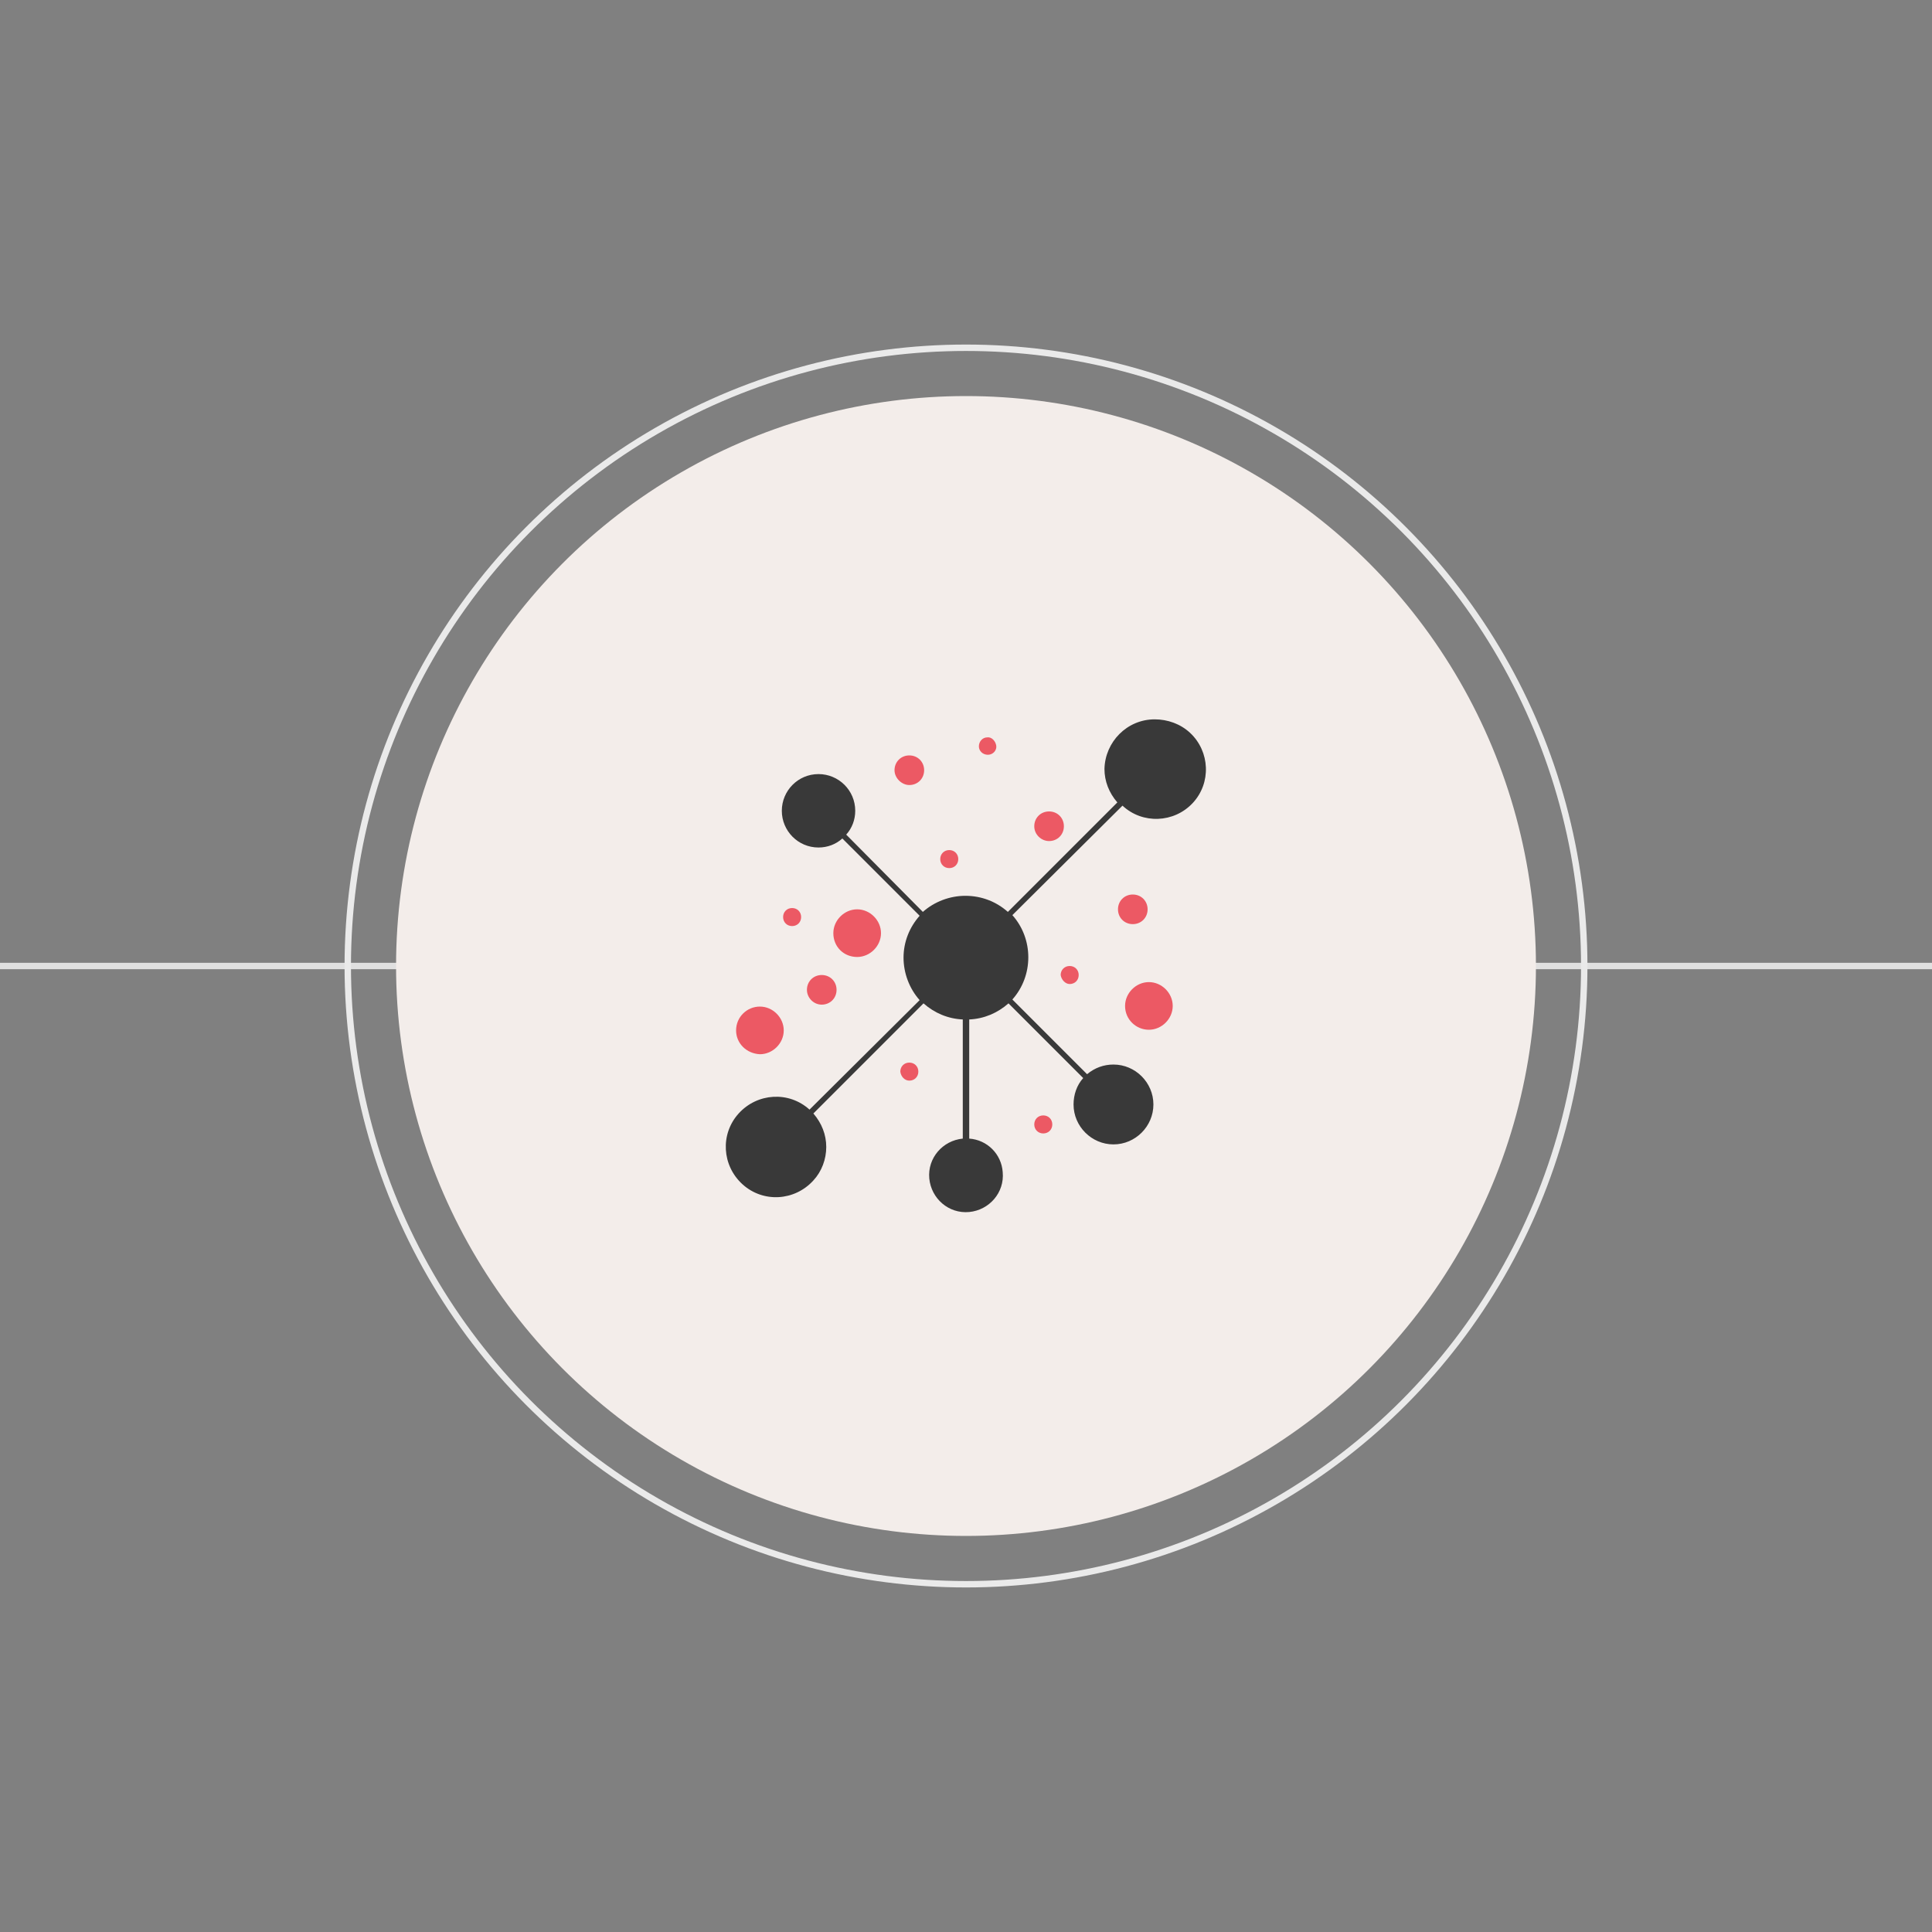 <?xml version="1.0" encoding="utf-8"?>
<!-- Generator: Adobe Illustrator 24.1.0, SVG Export Plug-In . SVG Version: 6.00 Build 0)  -->
<svg version="1.1" id="Layer_1" xmlns="http://www.w3.org/2000/svg" xmlns:xlink="http://www.w3.org/1999/xlink" x="0px" y="0px"
	 viewBox="0 0 300 300" style="enable-background:new 0 0 300 300;" xml:space="preserve">
<rect x="0" y="0" width="300" height="300" fill="#808080" stroke="none"/>
<style type="text/css">
	.st0{fill:none;stroke:#E0E0E0;stroke-width:0.995;stroke-miterlimit:3.979;}
	.st1{fill:#F3EDEA;}
	.st2{fill:none;stroke:#EAEAEA;stroke-width:0.995;stroke-miterlimit:3.979;}
	.st3{fill:#393939;}
	.st4{fill:#EC5964;}
</style>
<line class="st0" x1="0" y1="150" x2="300" y2="150"/>
<circle class="st1" cx="150" cy="150" r="88.5"/>
<circle class="st2" cx="150" cy="150" r="96"/>
<path class="st3" d="M179.3,111.7c-4.3,0-7.7,3.5-7.8,7.7c0,1.9,0.7,3.7,2,5.2l-17,17c-1.8-1.6-4.1-2.5-6.6-2.5
	c-2.4,0-4.8,0.9-6.6,2.5l-11.9-12c0.9-1,1.4-2.3,1.4-3.7c0-3.2-2.6-5.7-5.7-5.7c-3.2,0-5.7,2.6-5.7,5.7c0,3.1,2.5,5.7,5.7,5.7
	c1.4,0,2.7-0.5,3.7-1.4l12,12c-1.6,1.8-2.5,4.1-2.5,6.5c0,2.4,0.9,4.8,2.5,6.6l-17.1,17c-3.2-2.9-8.1-2.6-11,0.6
	c-2.9,3.2-2.6,8.1,0.6,11c3.2,2.9,8.1,2.6,11-0.6c1.3-1.4,2-3.3,2-5.2c0-1.9-0.7-3.7-2-5.2l17.1-17.1c1.7,1.5,3.8,2.4,6.1,2.5v18.5
	c-3.1,0.3-5.5,3-5.2,6.2c0.3,3.1,3,5.5,6.2,5.2c3.1-0.3,5.5-3,5.2-6.2c-0.2-2.8-2.4-5-5.2-5.2v-18.5c2.3-0.1,4.4-1,6.1-2.5
	l11.6,11.6c-1,1.1-1.5,2.6-1.5,4.1c0,3.4,2.8,6.2,6.2,6.2s6.2-2.8,6.2-6.2c0-3.4-2.8-6.2-6.2-6.2c0,0,0,0,0,0
	c-1.5,0-2.9,0.5-4.1,1.5l-11.6-11.6c3.3-3.7,3.3-9.4,0-13.1l17.1-17c3.1,2.9,8,2.7,10.9-0.4c2.9-3.1,2.7-8-0.4-10.9
	C183.3,112.4,181.3,111.7,179.3,111.7L179.3,111.7z"/>
<path class="st4" d="M123,143.8c0.8,0,1.4-0.6,1.4-1.4c0-0.8-0.6-1.4-1.4-1.4s-1.4,0.6-1.4,1.4c0,0,0,0,0,0
	C121.6,143.2,122.2,143.8,123,143.8z"/>
<path class="st4" d="M166.1,152.8c0.8,0,1.4-0.6,1.4-1.4c0-0.8-0.6-1.4-1.4-1.4s-1.4,0.6-1.4,1.4l0,0
	C164.8,152.1,165.4,152.8,166.1,152.8z"/>
<path class="st4" d="M153.4,117.2c0.8,0,1.4-0.7,1.3-1.4s-0.7-1.4-1.4-1.3c-0.7,0-1.3,0.6-1.3,1.4
	C152,116.6,152.6,117.2,153.4,117.2C153.4,117.2,153.4,117.2,153.4,117.2z"/>
<path class="st4" d="M147.4,134.8c0.8,0,1.4-0.6,1.4-1.4c0-0.8-0.6-1.4-1.4-1.4s-1.4,0.6-1.4,1.4c0,0,0,0,0,0
	C146,134.2,146.6,134.8,147.4,134.8z"/>
<path class="st4" d="M141.2,167.8c0.8,0,1.4-0.6,1.4-1.4c0-0.8-0.6-1.4-1.4-1.4s-1.4,0.6-1.4,1.4l0,0
	C139.9,167.2,140.5,167.8,141.2,167.8z"/>
<path class="st4" d="M162,176c0.8,0,1.4-0.6,1.4-1.4c0-0.8-0.6-1.4-1.4-1.4s-1.4,0.6-1.4,1.4l0,0C160.6,175.4,161.2,176,162,176z"/>
<path class="st4" d="M175.9,143.5c1.3,0,2.3-1,2.3-2.3c0-1.3-1-2.3-2.3-2.3s-2.3,1-2.3,2.3l0,0C173.6,142.5,174.6,143.5,175.9,143.5
	z"/>
<path class="st4" d="M127.6,156c1.3,0,2.3-1,2.3-2.3c0-1.3-1-2.3-2.3-2.3c-1.3,0-2.3,1-2.3,2.3l0,0C125.3,154.9,126.3,156,127.6,156
	z"/>
<path class="st4" d="M162.9,130.6c1.3,0,2.3-1,2.3-2.3c0-1.3-1-2.3-2.3-2.3c-1.3,0-2.3,1-2.3,2.3l0,0
	C160.6,129.6,161.7,130.6,162.9,130.6z"/>
<path class="st4" d="M141.2,121.9c1.3,0,2.3-1,2.3-2.3c0-1.3-1-2.3-2.3-2.3c-1.3,0-2.3,1-2.3,2.3l0,0
	C138.9,120.8,140,121.9,141.2,121.9z"/>
<path class="st4" d="M178.4,159.9c2,0,3.7-1.7,3.7-3.7s-1.7-3.7-3.7-3.7c-2,0-3.7,1.7-3.7,3.7l0,0
	C174.7,158.3,176.4,159.9,178.4,159.9z"/>
<path class="st4" d="M133.1,148.6c2,0,3.7-1.7,3.7-3.7c0-2-1.7-3.7-3.7-3.7c-2,0-3.7,1.7-3.7,3.7l0,0
	C129.4,147,131,148.6,133.1,148.6z"/>
<path class="st4" d="M118,163.7c2,0,3.7-1.7,3.7-3.7c0-2-1.7-3.7-3.7-3.7c-2,0-3.7,1.6-3.7,3.7C114.3,162,115.9,163.6,118,163.7
	C118,163.7,118,163.7,118,163.7z"/>
</svg>
